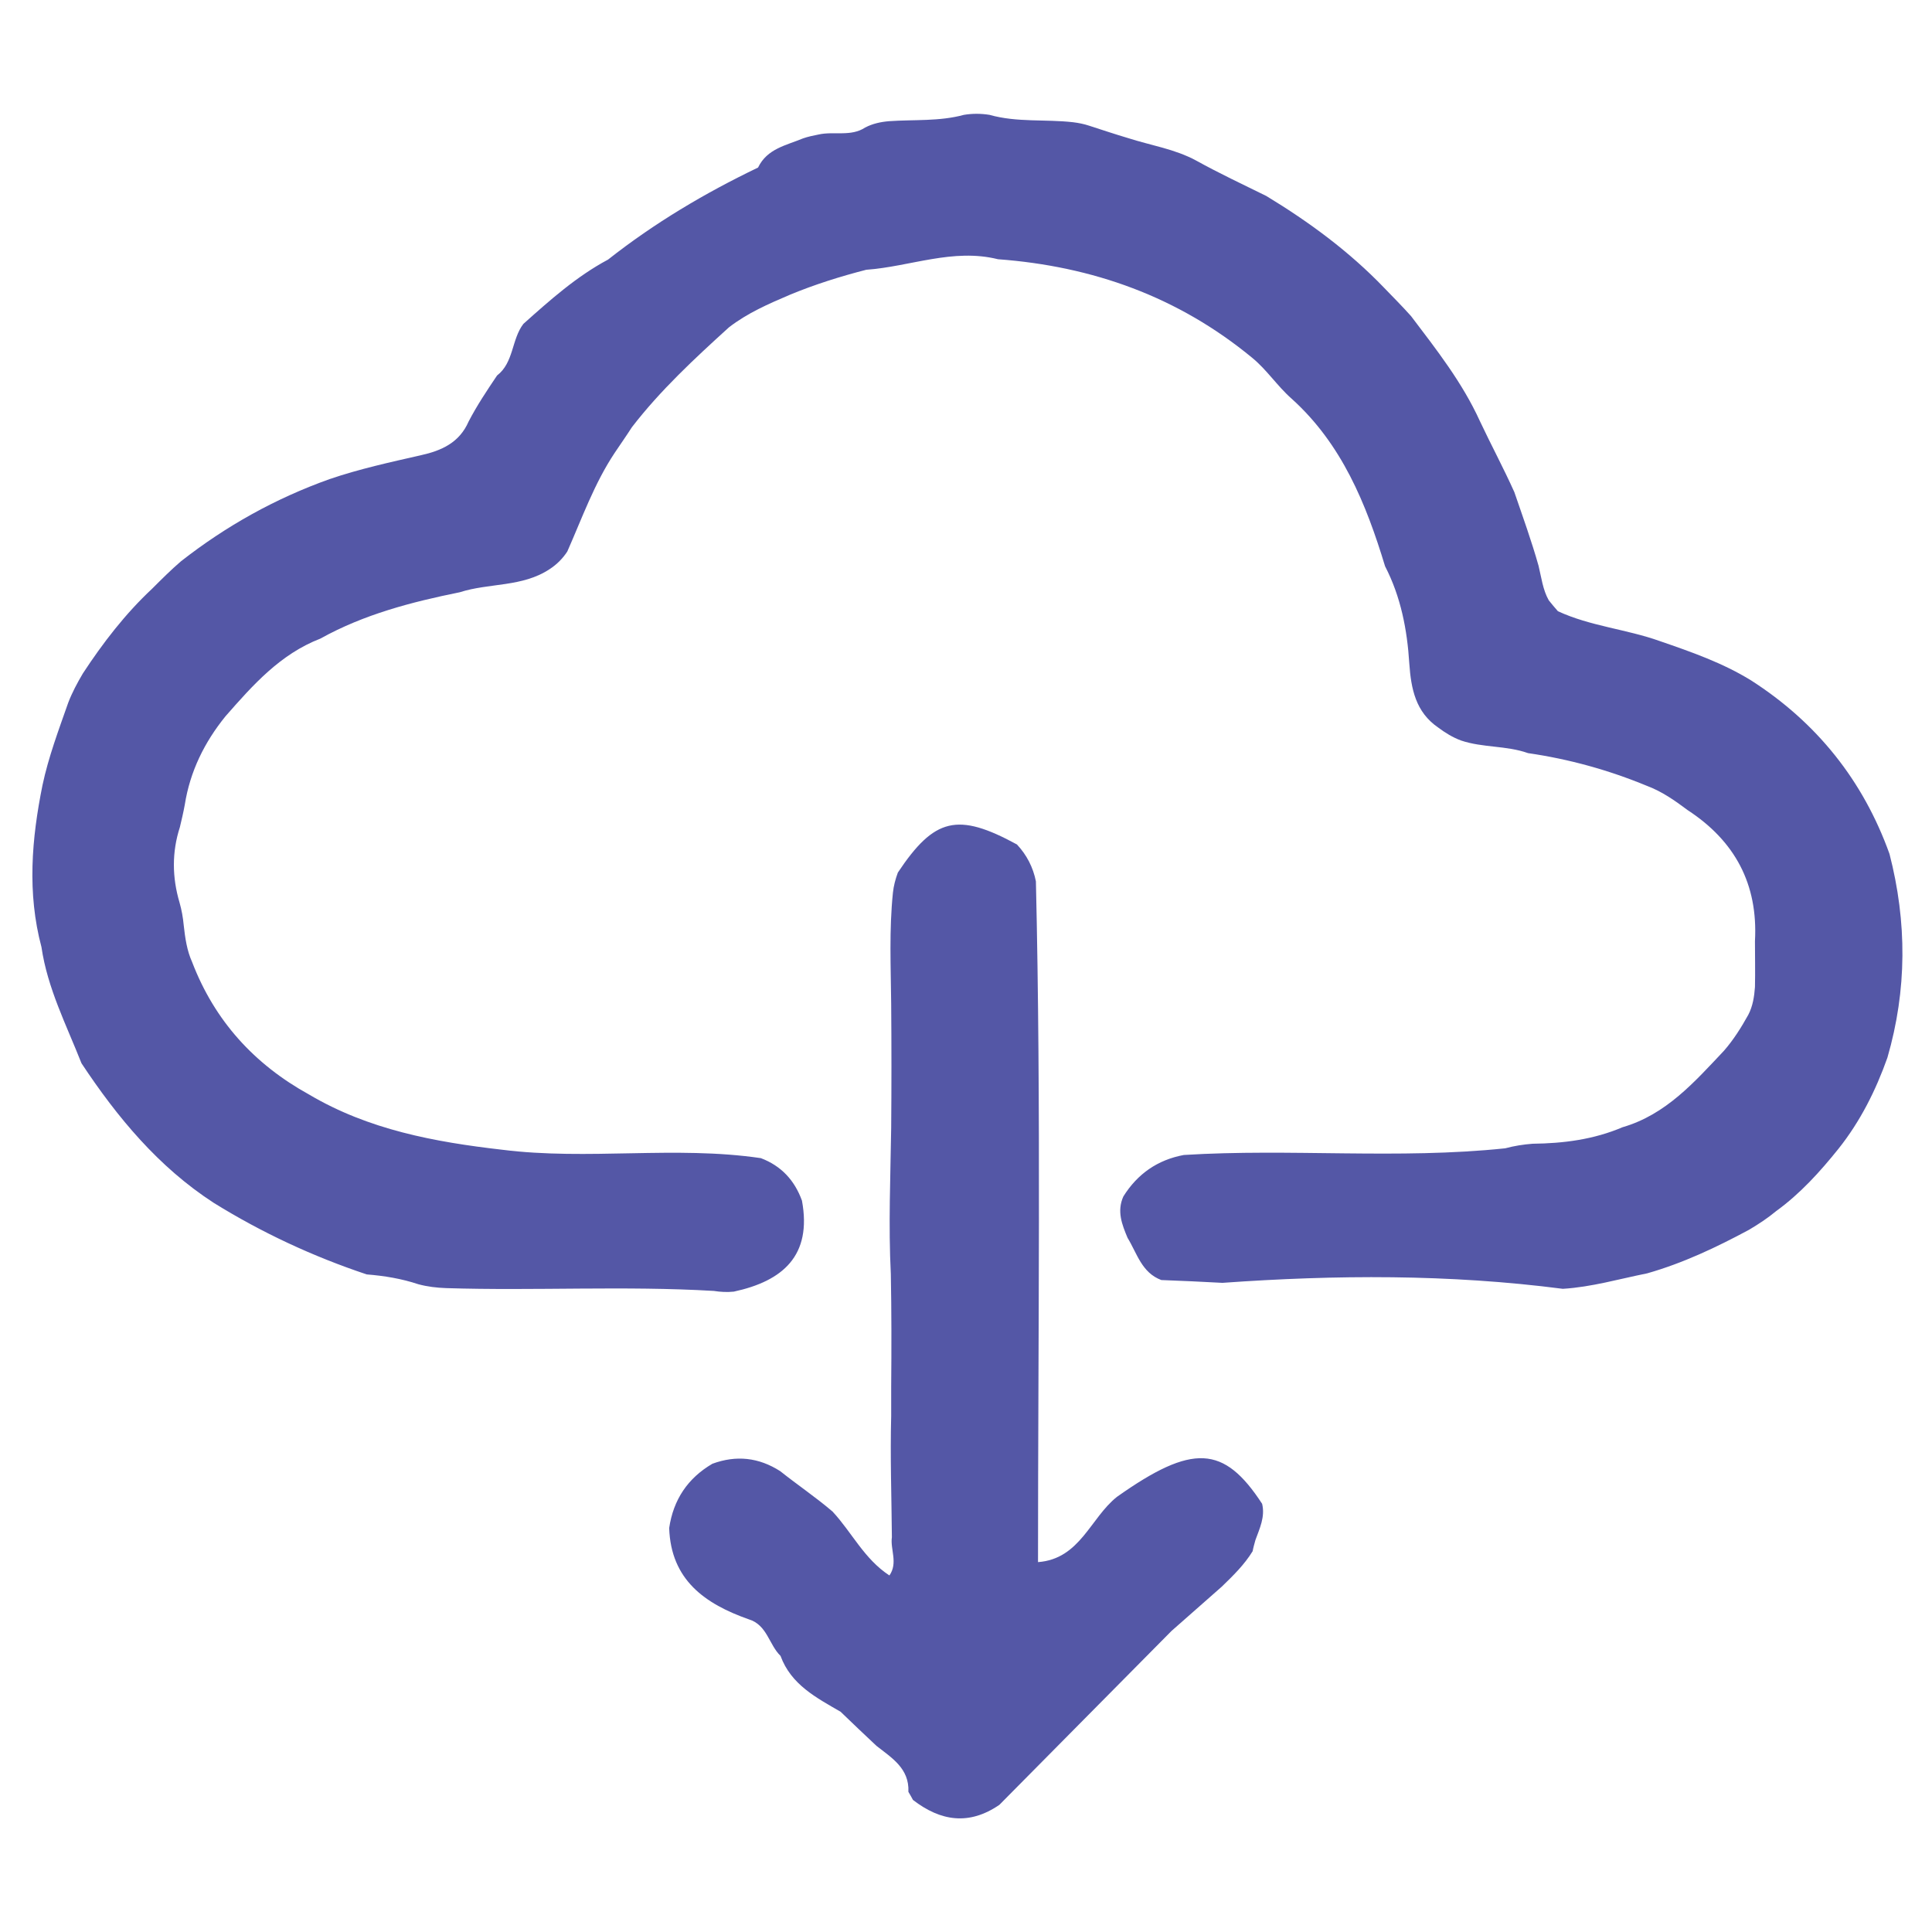 <svg xmlns="http://www.w3.org/2000/svg" xmlns:xlink="http://www.w3.org/1999/xlink" id="Layer_1" x="0px" y="0px" viewBox="0 0 55 55" style="enable-background:new 0 0 55 55;" xml:space="preserve"><style type="text/css">	.st0{fill:#5457A6;}	.st1{fill:#F04F24;}</style><g>	<path class="st0" d="M34.8,36.52c-0.58-0.03-1.16-0.06-1.74-0.08c-0.56-0.21-0.69-0.76-0.96-1.2c-0.16-0.38-0.31-0.76-0.12-1.18  c0.4-0.64,0.97-1.04,1.72-1.18c3.05-0.19,6.1,0.13,9.15-0.19c0.26-0.07,0.52-0.11,0.78-0.13c0.88-0.01,1.74-0.12,2.56-0.47  c1.24-0.36,2.05-1.29,2.89-2.18c0.27-0.31,0.49-0.66,0.69-1.02c0.13-0.25,0.17-0.52,0.19-0.79c0.01-0.44,0-0.87,0-1.31  c0.09-1.62-0.57-2.85-1.92-3.73c-0.36-0.27-0.73-0.53-1.16-0.69c-1.09-0.45-2.21-0.76-3.38-0.93c-0.62-0.22-1.29-0.15-1.91-0.36  c-0.24-0.09-0.45-0.22-0.65-0.37c-0.64-0.44-0.77-1.1-0.82-1.82c-0.06-0.96-0.24-1.9-0.69-2.77c-0.54-1.78-1.23-3.48-2.66-4.77  c-0.41-0.36-0.71-0.83-1.13-1.17c-2.1-1.73-4.53-2.6-7.23-2.8c-1.28-0.32-2.5,0.21-3.75,0.3c-0.74,0.19-1.47,0.42-2.17,0.71  c-0.61,0.26-1.21,0.52-1.74,0.93c-0.98,0.89-1.95,1.79-2.76,2.84c-0.16,0.25-0.33,0.49-0.49,0.73c-0.58,0.87-0.93,1.86-1.35,2.81  c-0.13,0.2-0.3,0.37-0.5,0.5c-0.78,0.52-1.72,0.39-2.56,0.66c-1.38,0.28-2.73,0.63-3.97,1.32c-1.14,0.44-1.92,1.32-2.7,2.21  c-0.6,0.74-1.01,1.57-1.16,2.52c-0.04,0.22-0.09,0.43-0.14,0.64c-0.23,0.71-0.22,1.43-0.01,2.14c0.06,0.21,0.1,0.43,0.12,0.65  c0.04,0.36,0.09,0.72,0.24,1.05c0.64,1.67,1.77,2.91,3.33,3.77c1.69,1,3.57,1.35,5.49,1.57c2.45,0.31,4.92-0.12,7.37,0.24  c0.58,0.22,0.96,0.63,1.17,1.21c0.29,1.57-0.55,2.29-1.94,2.59c-0.19,0.02-0.38,0.01-0.57-0.02c-2.54-0.15-5.08,0-7.62-0.08  c-0.27-0.01-0.53-0.04-0.79-0.11c-0.48-0.16-0.97-0.24-1.47-0.28c-1.53-0.51-2.99-1.19-4.36-2.04c-1.57-1.02-2.74-2.43-3.76-3.97  c-0.43-1.09-0.97-2.14-1.14-3.31c-0.41-1.54-0.28-3.08,0.03-4.61c0.17-0.8,0.46-1.57,0.73-2.34c0.11-0.29,0.26-0.57,0.42-0.84  c0.57-0.87,1.21-1.7,1.97-2.41c0.27-0.27,0.53-0.53,0.82-0.78c1.29-1.01,2.69-1.79,4.23-2.34c0.85-0.29,1.72-0.48,2.6-0.68  c0.59-0.13,1.1-0.36,1.36-0.96c0.24-0.46,0.52-0.88,0.81-1.31c0.48-0.37,0.41-1.03,0.75-1.47c0.75-0.67,1.51-1.35,2.41-1.83  c1.32-1.04,2.75-1.89,4.27-2.62c0.26-0.54,0.8-0.63,1.28-0.83c0.14-0.05,0.29-0.08,0.44-0.11c0.44-0.1,0.92,0.07,1.33-0.2  c0.21-0.11,0.44-0.16,0.68-0.18c0.71-0.05,1.43,0.01,2.13-0.18c0.24-0.04,0.48-0.04,0.73,0c0.78,0.22,1.59,0.12,2.38,0.21  c0.16,0.02,0.31,0.05,0.46,0.1c0.37,0.12,0.73,0.24,1.1,0.35c0.65,0.21,1.33,0.31,1.94,0.64c0.65,0.36,1.33,0.68,2,1.01  c1.22,0.74,2.36,1.58,3.35,2.61c0.26,0.27,0.52,0.53,0.77,0.81c0.72,0.95,1.46,1.89,1.96,2.99c0.32,0.68,0.67,1.33,0.98,2.02  c0.24,0.7,0.49,1.39,0.69,2.1c0.08,0.33,0.12,0.68,0.29,0.98c0.09,0.11,0.17,0.21,0.26,0.31c0.93,0.43,1.95,0.51,2.9,0.85  c0.9,0.31,1.79,0.62,2.6,1.12c1.87,1.2,3.19,2.85,3.94,4.94c0.5,1.94,0.5,3.87-0.06,5.8c-0.33,0.93-0.77,1.81-1.39,2.59  c-0.53,0.66-1.09,1.28-1.78,1.78c-0.24,0.2-0.5,0.37-0.77,0.53c-0.93,0.5-1.88,0.95-2.9,1.24c-0.8,0.16-1.58,0.39-2.4,0.44  C41.25,36.27,38.02,36.29,34.8,36.52z"></path>	<path class="st0" d="M34.78,45.17c-0.48,0.42-0.95,0.84-1.43,1.26c-1.63,1.65-3.27,3.3-4.9,4.95c-0.86,0.59-1.67,0.47-2.46-0.14  c-0.04-0.08-0.09-0.16-0.13-0.23c0.03-0.67-0.48-0.97-0.91-1.31c-0.34-0.32-0.68-0.64-1.02-0.97c-0.69-0.4-1.41-0.77-1.71-1.59  c-0.33-0.32-0.38-0.88-0.9-1.04c-1.25-0.44-2.22-1.12-2.27-2.6c0.12-0.81,0.53-1.42,1.23-1.83c0.68-0.25,1.32-0.18,1.93,0.21  c0.49,0.39,1.01,0.74,1.49,1.15c0.55,0.59,0.9,1.35,1.62,1.82c0.25-0.36,0.02-0.74,0.07-1.09c-0.01-1.15-0.05-2.3-0.02-3.45  c0-0.28,0-0.56,0-0.84c0.01-1.07,0.01-2.13-0.01-3.2c-0.07-1.39-0.01-2.77,0.01-4.16c0.01-1.18,0.01-2.35,0-3.53  c-0.01-1.06-0.06-2.11,0.05-3.17c0.02-0.19,0.07-0.38,0.14-0.57c1.04-1.56,1.7-1.72,3.39-0.8c0.28,0.3,0.46,0.65,0.54,1.05  c0.15,6.46,0.06,12.93,0.06,19.38c1.2-0.09,1.49-1.26,2.25-1.86c2.15-1.52,3.04-1.47,4.13,0.2c0.09,0.37-0.07,0.7-0.19,1.03  c-0.03,0.11-0.06,0.21-0.08,0.32C35.42,44.55,35.1,44.86,34.78,45.17z"></path></g></svg>